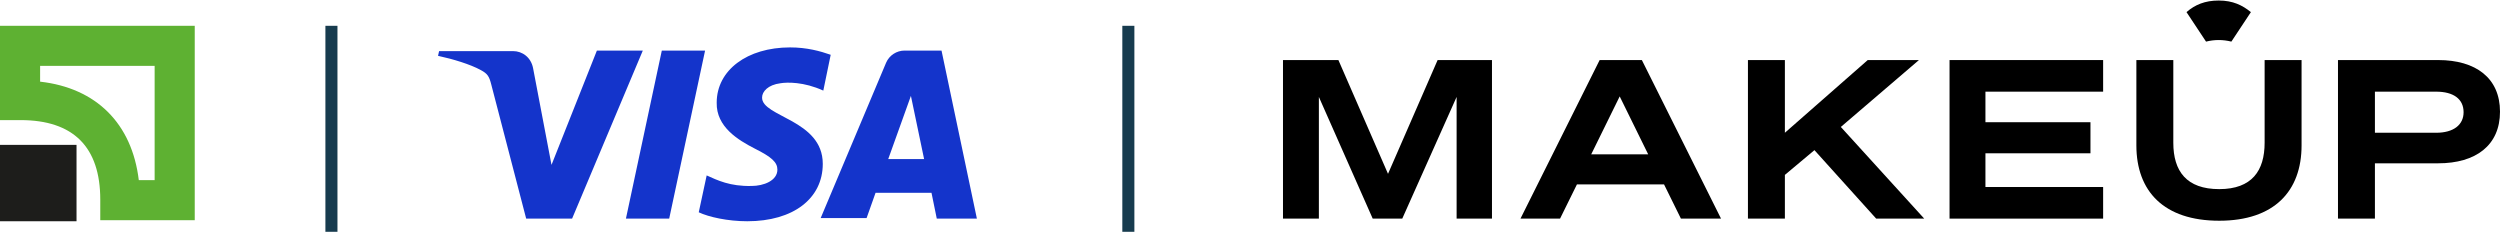 <svg width="302" height="28" viewBox="0 0 302 28" fill="none" xmlns="http://www.w3.org/2000/svg">
<g clip-path="url(#clip0_1482_25)">
<g clip-path="url(#clip1_1482_25)">
<path d="M18.68 7.955V21.764H16.767C15.938 14.891 11.603 10.627 4.845 9.864V7.955H18.68ZM0 3.118V14.509H2.486C8.862 14.509 12.113 17.755 12.113 24.118V26.6H23.525V3.118H0Z" fill="#5EB132"/>
<path d="M9.244 17.5H0V26.727H9.244V17.5Z" fill="#1D1D1B"/>
<path d="M40.037 3.118V28" stroke="#173B4E" stroke-width="1.457" stroke-miterlimit="10"/>
<path d="M136.305 3.118V28" stroke="#173B4E" stroke-width="1.457" stroke-miterlimit="10"/>
<path d="M77.652 6.109L69.109 26.409H63.562L59.354 10.245C59.099 9.227 58.908 8.909 58.079 8.464C56.804 7.764 54.7 7.127 52.915 6.745L53.043 6.173H61.968C63.116 6.173 64.136 6.936 64.391 8.209L66.622 19.918L72.105 6.109H77.652ZM99.391 19.791C99.391 14.445 91.996 14.127 92.06 11.773C92.06 11.073 92.761 10.245 94.291 10.055C95.056 9.927 97.096 9.864 99.455 10.945L100.348 6.618C99.073 6.173 97.479 5.727 95.439 5.727C90.275 5.727 86.577 8.464 86.577 12.409C86.513 15.336 89.191 16.927 91.167 17.945C93.207 18.964 93.909 19.6 93.909 20.491C93.909 21.827 92.251 22.464 90.785 22.464C88.171 22.527 86.641 21.764 85.366 21.191L84.409 25.645C85.621 26.218 87.916 26.727 90.275 26.727C95.821 26.727 99.391 23.991 99.391 19.791ZM113.162 26.409H118.008L113.736 6.109H109.273C108.317 6.109 107.424 6.682 107.042 7.573L99.136 26.346H104.683L105.767 23.291H112.525L113.162 26.409ZM107.297 19.218L110.038 11.582L111.632 19.218H107.297ZM85.174 6.109L80.839 26.409H75.612L79.947 6.109H85.174Z" fill="#1434CB"/>
<path d="M167.672 21L161.679 7.255H154.985V26.409H159.32V11.709L165.823 26.409H169.393L175.959 11.709V26.409H180.231V7.255H173.664L167.672 21Z" fill="black"/>
<path d="M193.237 7.255L183.674 26.409H188.455L190.495 22.273H201.015L203.055 26.409H207.9L198.337 7.255H193.237ZM192.217 18.645L195.659 11.646L199.102 18.645H192.217Z" fill="black"/>
<path d="M231.807 7.255H225.623L215.614 16.037V7.255H211.151V26.409H215.614V21.127L219.184 18.137L226.643 26.409H232.445L222.372 15.336L231.807 7.255Z" fill="black"/>
<path d="M235.505 26.409H254.058V22.591H239.841V18.518H252.528V14.764H239.841V11.073H254.058V7.255H235.505V26.409Z" fill="black"/>
<path d="M294.541 7.255H282.428V26.409H286.89V19.727H294.541C299.067 19.727 302 17.564 302 13.491C302 9.418 299.067 7.255 294.541 7.255ZM294.286 16.037H286.89V11.073H294.286C296.39 11.073 297.601 11.964 297.601 13.555C297.601 15.082 296.39 16.037 294.286 16.037Z" fill="black"/>
<path d="M273.566 17.245C273.566 20.618 272.036 22.846 268.083 22.846C264.13 22.846 262.536 20.682 262.536 17.245V7.255H258.074V17.564C258.074 23.1 261.389 26.664 268.083 26.664C274.713 26.664 278.029 23.1 278.029 17.564V7.255H273.566V17.245Z" fill="black"/>
<path d="M268.019 4.836C268.529 4.836 269.039 4.9 269.549 5.027L271.908 1.464C270.888 0.636 269.741 0.064 268.019 0.064C266.362 0.064 265.15 0.573 264.13 1.464L266.489 5.027C266.999 4.9 267.509 4.836 268.019 4.836Z" fill="black"/>
</g>
</g>
<defs>
<clipPath id="clip0_1482_25">
<rect width="302" height="28" fill="white"/>
</clipPath>
<clipPath id="clip1_1482_25">
<rect width="302" height="28" fill="white"/>
</clipPath>
</defs>
</svg>
